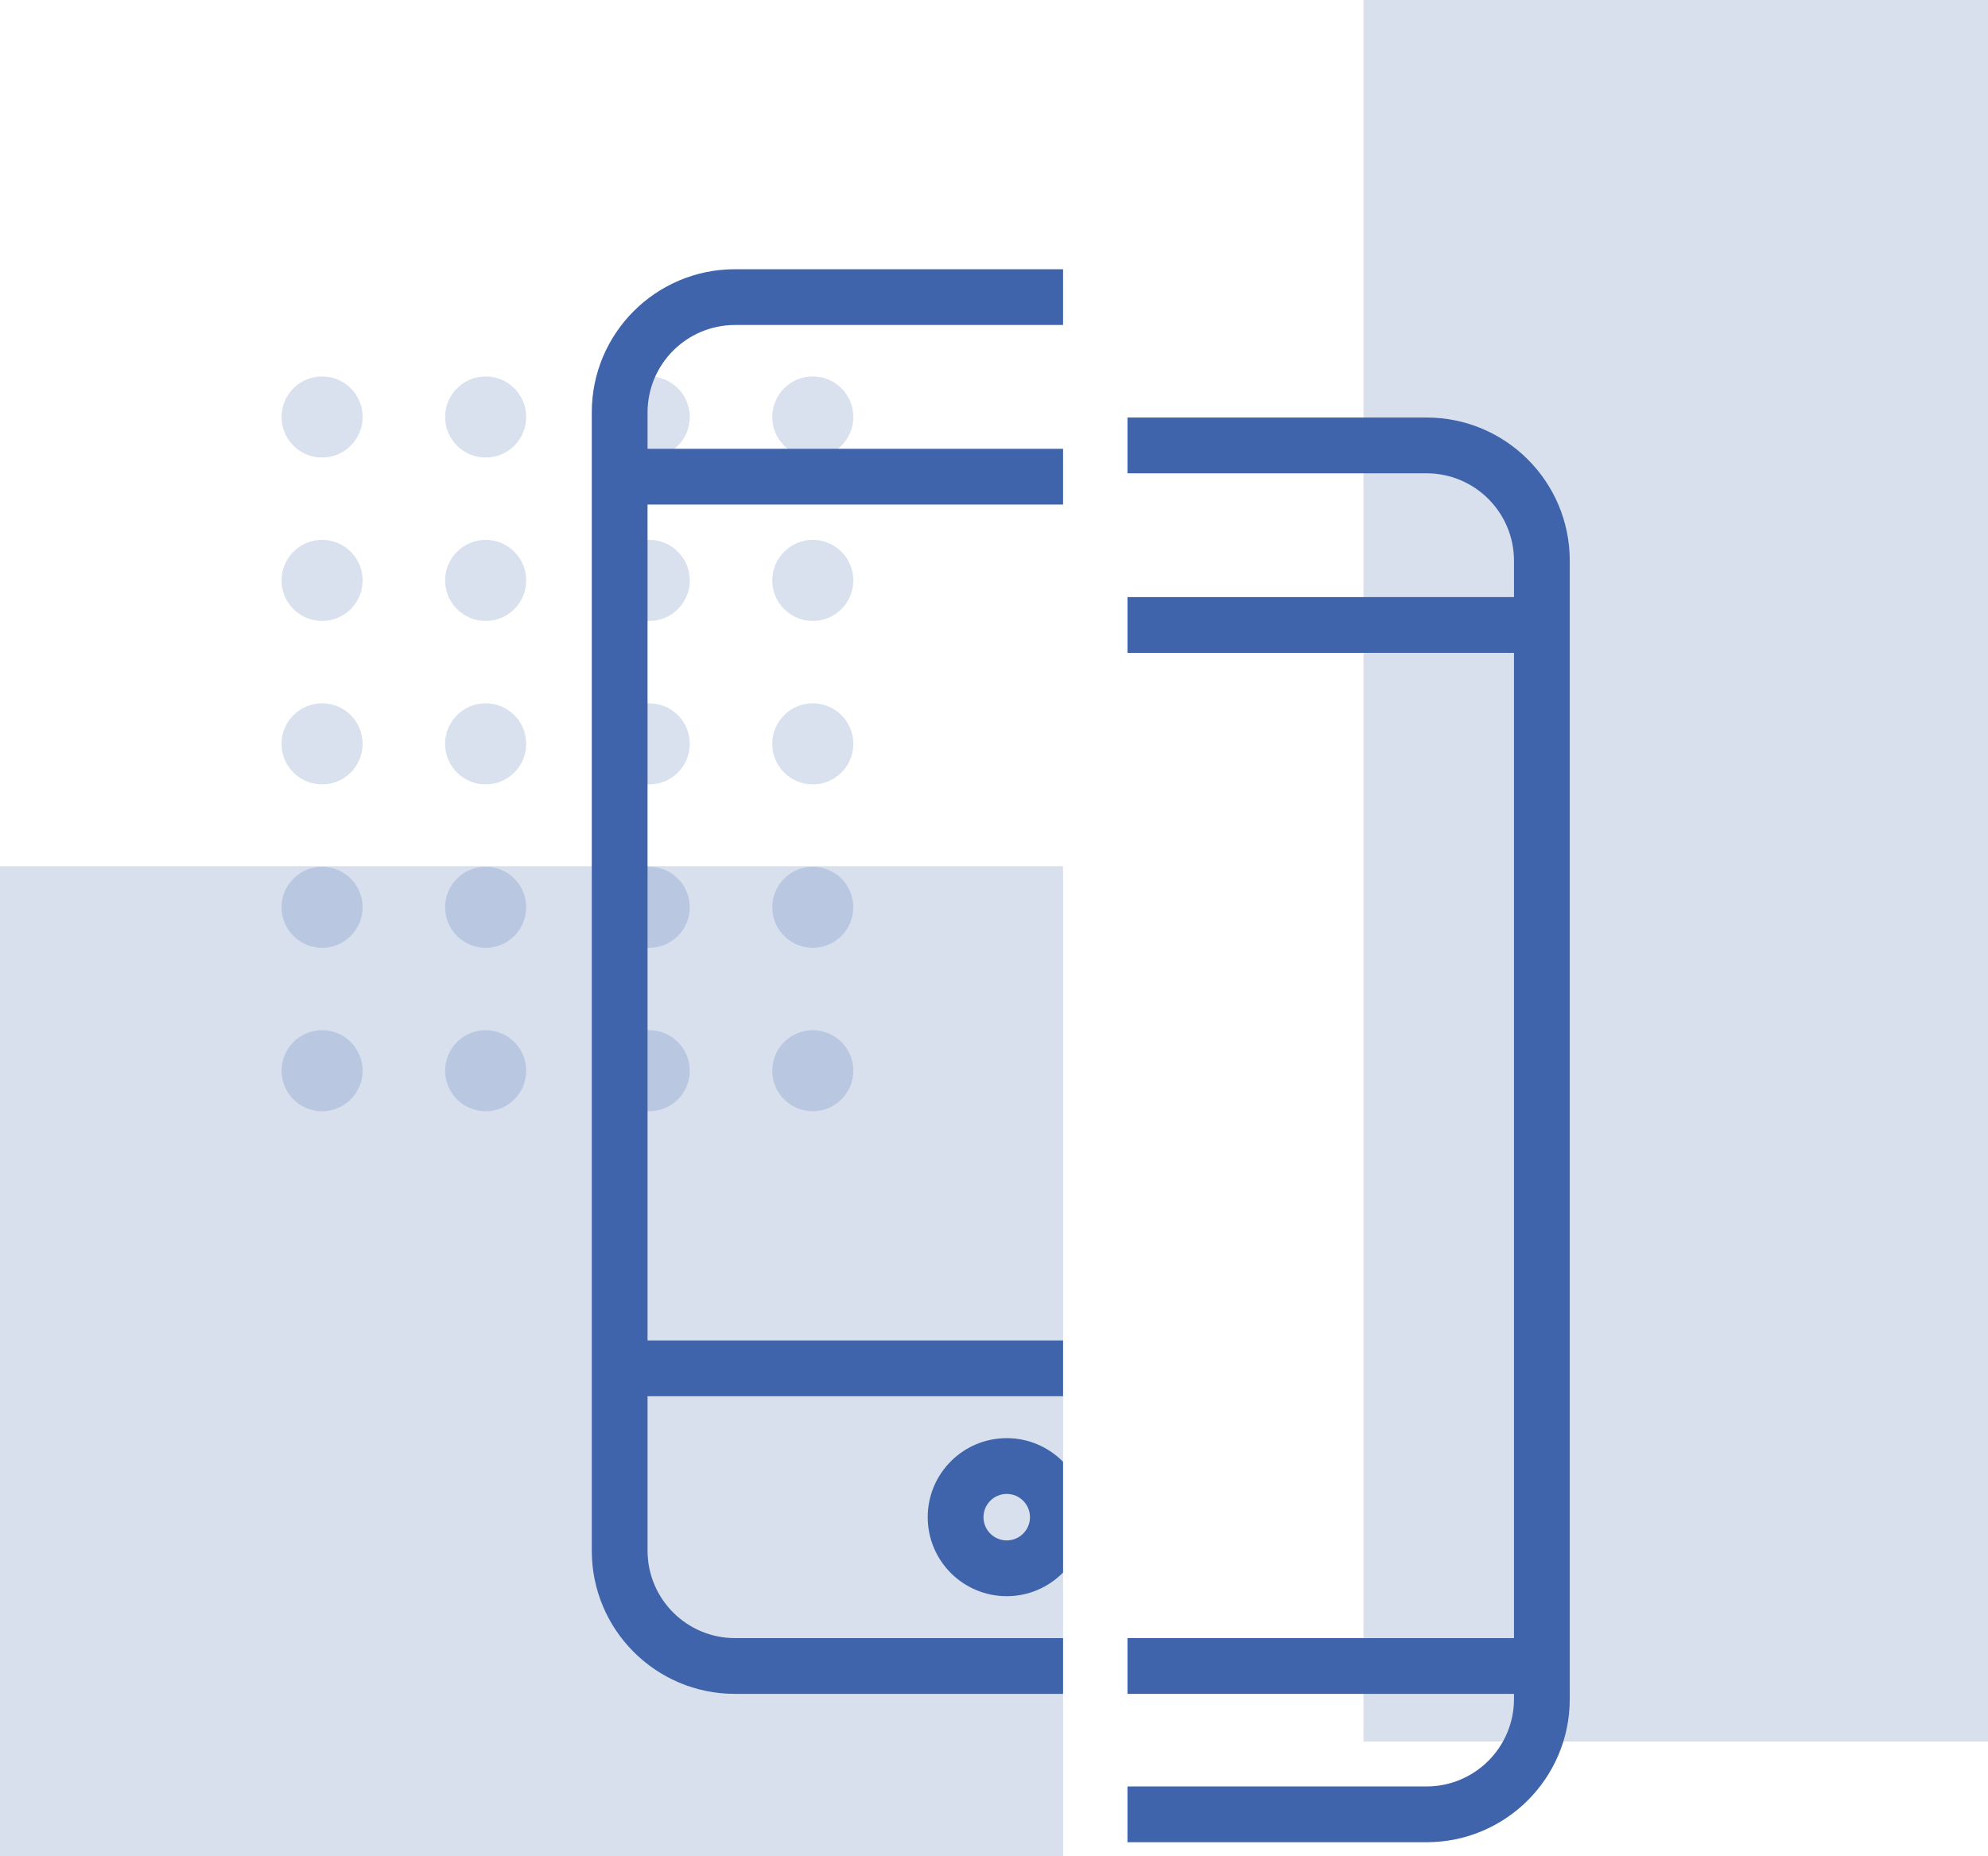 <?xml version="1.0" encoding="utf-8"?>
<!-- Generator: Adobe Illustrator 13.0.0, SVG Export Plug-In . SVG Version: 6.00 Build 14948)  -->
<!DOCTYPE svg PUBLIC "-//W3C//DTD SVG 1.1//EN" "http://www.w3.org/Graphics/SVG/1.1/DTD/svg11.dtd">
<svg version="1.1" id="Layer_1" xmlns="http://www.w3.org/2000/svg" xmlns:xlink="http://www.w3.org/1999/xlink" x="0px" y="0px" viewBox="0 0 534.74 499.255" enable-background="new 0 0 534.74 499.255"
	 xml:space="preserve">
<g>
	<rect y="232.998" opacity="0.2" fill="#3F64AB" width="285.949" height="266.258"/>
	<rect x="366.763" opacity="0.2" fill="#3F64AB" width="167.978" height="468.459"/>
	<g opacity="0.2">
		<g>
			<circle fill="#3F64AB" cx="86.635" cy="112.164" r="10.904"/>
			<circle fill="#3F64AB" cx="86.635" cy="156.123" r="10.904"/>
			<circle fill="#3F64AB" cx="86.635" cy="200.082" r="10.904"/>
			<circle fill="#3F64AB" cx="86.635" cy="244.043" r="10.904"/>
			<circle fill="#3F64AB" cx="86.635" cy="288.005" r="10.904"/>
		</g>
		<g>
			<circle fill="#3F64AB" cx="130.635" cy="112.164" r="10.904"/>
			<circle fill="#3F64AB" cx="130.635" cy="156.123" r="10.904"/>
			<circle fill="#3F64AB" cx="130.635" cy="200.082" r="10.904"/>
			<circle fill="#3F64AB" cx="130.635" cy="244.043" r="10.904"/>
			<circle fill="#3F64AB" cx="130.635" cy="288.005" r="10.904"/>
		</g>
		<g>
			<circle fill="#3F64AB" cx="174.635" cy="112.164" r="10.904"/>
			<circle fill="#3F64AB" cx="174.635" cy="156.123" r="10.904"/>
			<circle fill="#3F64AB" cx="174.635" cy="200.082" r="10.904"/>
			<circle fill="#3F64AB" cx="174.635" cy="244.043" r="10.904"/>
			<circle fill="#3F64AB" cx="174.635" cy="288.005" r="10.904"/>
		</g>
		<g>
			<circle fill="#3F64AB" cx="218.625" cy="112.164" r="10.904"/>
			<circle fill="#3F64AB" cx="218.625" cy="156.123" r="10.904"/>
			<circle fill="#3F64AB" cx="218.625" cy="200.082" r="10.904"/>
			<circle fill="#3F64AB" cx="218.625" cy="244.043" r="10.904"/>
			<circle fill="#3F64AB" cx="218.625" cy="288.005" r="10.904"/>
		</g>
	</g>
	<g>
		<path fill="#3F64AB" d="M197.681,440.625c-12.977-0.022-23.478-10.524-23.5-23.498v-41.564h111.768v-15H174.181V135.716h111.768
			v-15H174.181v-9.797c0.022-12.976,10.523-23.476,23.5-23.5h88.268V72.42h-88.268c-21.267,0.004-38.495,17.233-38.502,38.499
			v306.208c0.007,21.265,17.235,38.493,38.502,38.499h88.268v-15.001H197.681z"/>
		<path fill="#3F64AB" d="M270.795,386.839c-11.743,0.005-21.252,9.514-21.256,21.257c0.006,11.74,9.513,21.247,21.256,21.254
			c5.938-0.004,11.298-2.441,15.154-6.364v-29.782C282.094,389.28,276.733,386.841,270.795,386.839z M270.795,414.348
			c-3.452-0.005-6.249-2.803-6.256-6.252c0.007-3.454,2.804-6.25,6.256-6.257c3.45,0.007,6.249,2.803,6.254,6.257
			C277.044,411.545,274.246,414.343,270.795,414.348z"/>
	</g>
	<g>
		<path fill="#3F64AB" d="M383.74,112.311H303.27v14.999h80.471c12.975,0.024,23.475,10.524,23.5,23.5v9.797H303.27v15H407.24
			v265.02H303.27v15H407.24v1.4c-0.025,12.973-10.525,23.475-23.5,23.498H303.27v15h80.471c21.266-0.004,38.494-17.234,38.5-38.498
			V150.81C422.234,129.543,405.006,112.314,383.74,112.311z"/>
	</g>
</g>
</svg>
